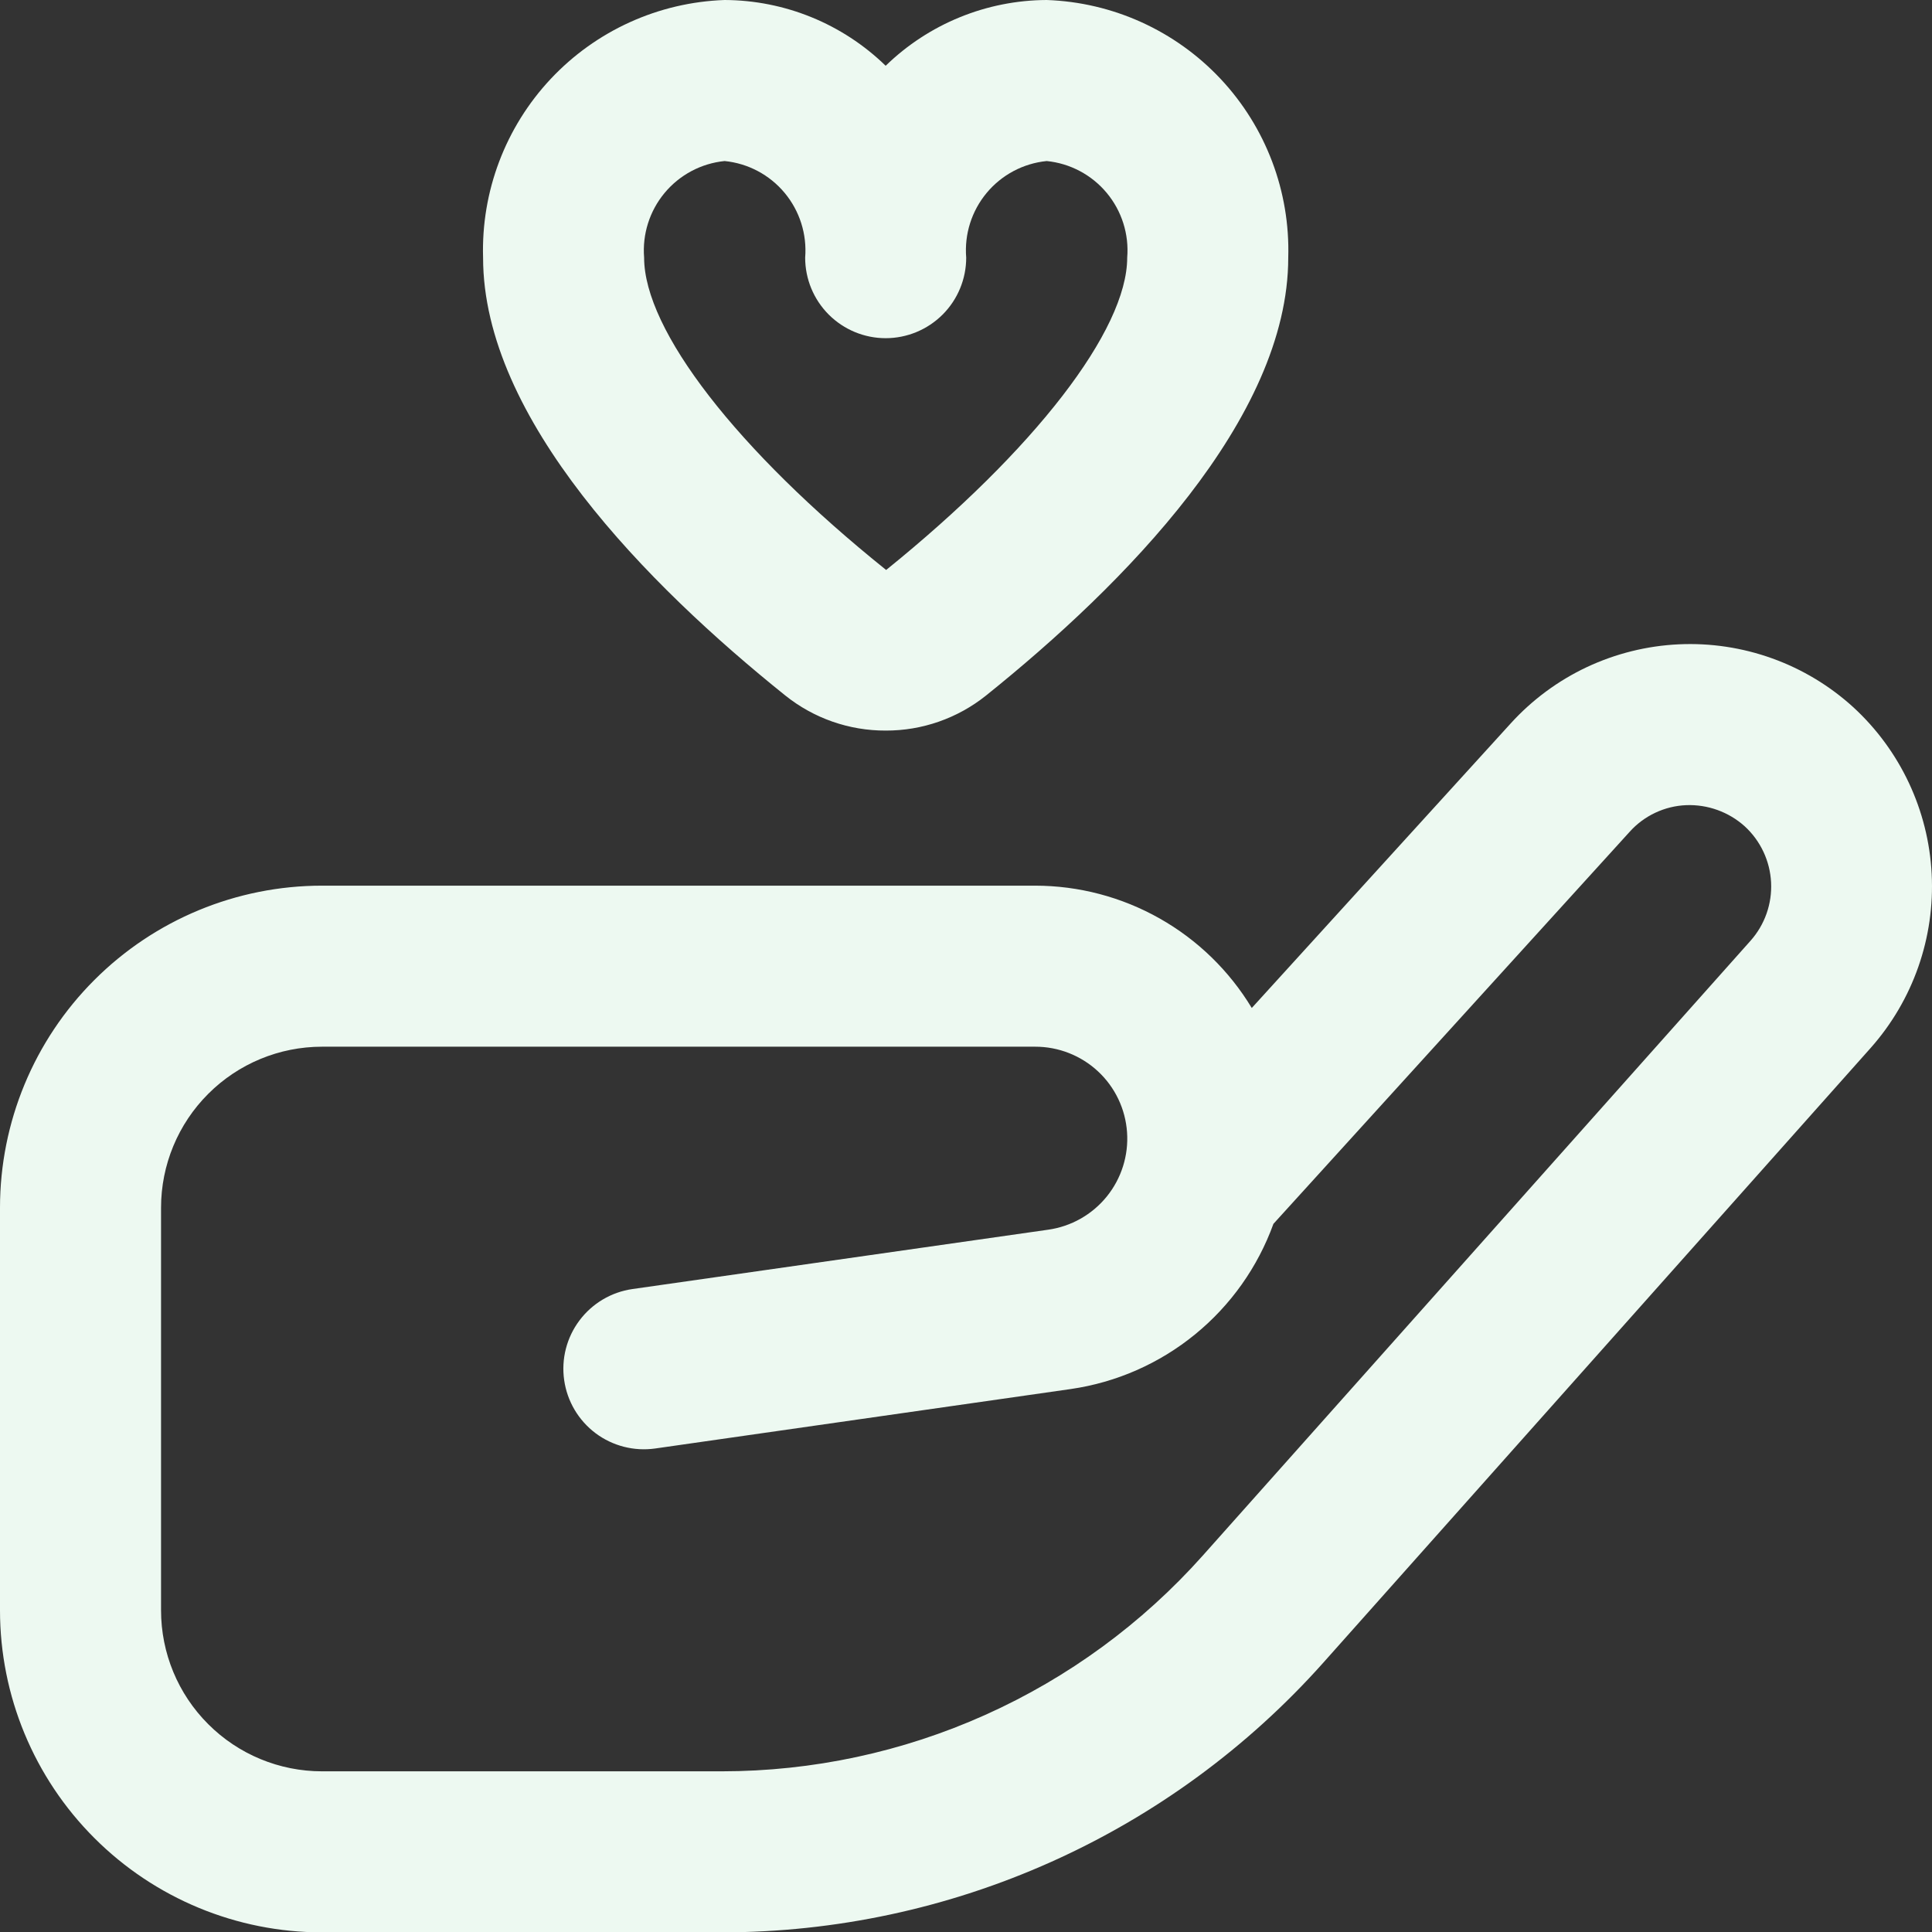 <svg width="48" height="48" viewBox="0 0 48 48" fill="none" xmlns="http://www.w3.org/2000/svg">
<rect x="0" y="0" width="48" height="48" fill="#333333" stroke="none"/>
<path d="M17.933 48.009H8.001C5.879 48.009 3.844 47.166 2.344 45.665C0.843 44.165 0 42.13 0 40.007V30.006C0 27.884 0.843 25.848 2.344 24.348C3.844 22.847 5.879 22.004 8.001 22.004H25.719C26.801 22.005 27.866 22.285 28.808 22.817C29.751 23.349 30.54 24.116 31.1 25.043L37.535 17.971C38.067 17.386 38.71 16.911 39.425 16.574C40.141 16.238 40.917 16.045 41.707 16.008C42.497 15.971 43.287 16.09 44.031 16.358C44.776 16.626 45.46 17.038 46.045 17.571C47.212 18.643 47.911 20.131 47.992 21.713C48.073 23.296 47.53 24.847 46.479 26.033L32.876 41.31C30.998 43.416 28.696 45.102 26.121 46.256C23.546 47.411 20.756 48.008 17.933 48.009ZM8.001 26.005C6.94 26.005 5.923 26.426 5.173 27.177C4.422 27.927 4.001 28.945 4.001 30.006V40.007C4.001 41.069 4.422 42.086 5.173 42.836C5.923 43.587 6.94 44.008 8.001 44.008H17.933C20.19 44.007 22.42 43.53 24.479 42.606C26.538 41.683 28.378 40.335 29.88 38.651L43.492 23.372C43.846 22.974 44.029 22.453 44.002 21.922C43.975 21.39 43.74 20.89 43.348 20.53C42.95 20.172 42.427 19.983 41.892 20.004C41.626 20.015 41.366 20.079 41.126 20.192C40.885 20.305 40.669 20.465 40.492 20.662L31.638 30.406C31.249 31.481 30.576 32.431 29.689 33.154C28.803 33.877 27.737 34.346 26.605 34.51L16.281 35.987C15.756 36.062 15.222 35.926 14.797 35.608C14.373 35.289 14.092 34.816 14.017 34.29C13.941 33.765 14.078 33.231 14.396 32.807C14.714 32.382 15.188 32.101 15.713 32.026L26.039 30.552C26.612 30.472 27.133 30.177 27.498 29.727C27.862 29.277 28.042 28.706 28.001 28.129C27.961 27.552 27.703 27.011 27.279 26.617C26.855 26.223 26.297 26.004 25.719 26.005H8.001ZM22.004 18.151C21.097 18.154 20.217 17.846 19.51 17.279C16.085 14.531 12.002 10.402 12.002 6.401C11.953 4.758 12.557 3.161 13.681 1.962C14.806 0.762 16.36 0.057 18.003 0C19.498 0.006 20.933 0.592 22.004 1.634C23.076 0.592 24.51 0.006 26.005 0C27.648 0.057 29.202 0.762 30.327 1.962C31.451 3.161 32.055 4.758 32.006 6.401C32.006 10.402 27.923 14.531 24.497 17.281C23.789 17.847 22.91 18.154 22.004 18.151ZM18.003 4.001C17.422 4.059 16.887 4.343 16.513 4.792C16.139 5.241 15.956 5.819 16.003 6.401C16.003 8.202 18.305 11.182 22.016 14.161C25.703 11.182 28.005 8.202 28.005 6.401C28.053 5.819 27.87 5.241 27.496 4.792C27.122 4.343 26.586 4.059 26.005 4.001C25.423 4.059 24.888 4.343 24.514 4.792C24.14 5.241 23.957 5.819 24.005 6.401C24.005 6.932 23.794 7.441 23.419 7.816C23.043 8.191 22.535 8.402 22.004 8.402C21.474 8.402 20.965 8.191 20.59 7.816C20.215 7.441 20.004 6.932 20.004 6.401C20.051 5.819 19.868 5.241 19.494 4.792C19.12 4.343 18.585 4.059 18.003 4.001Z" fill="#EDF9F1"/>
</svg>

